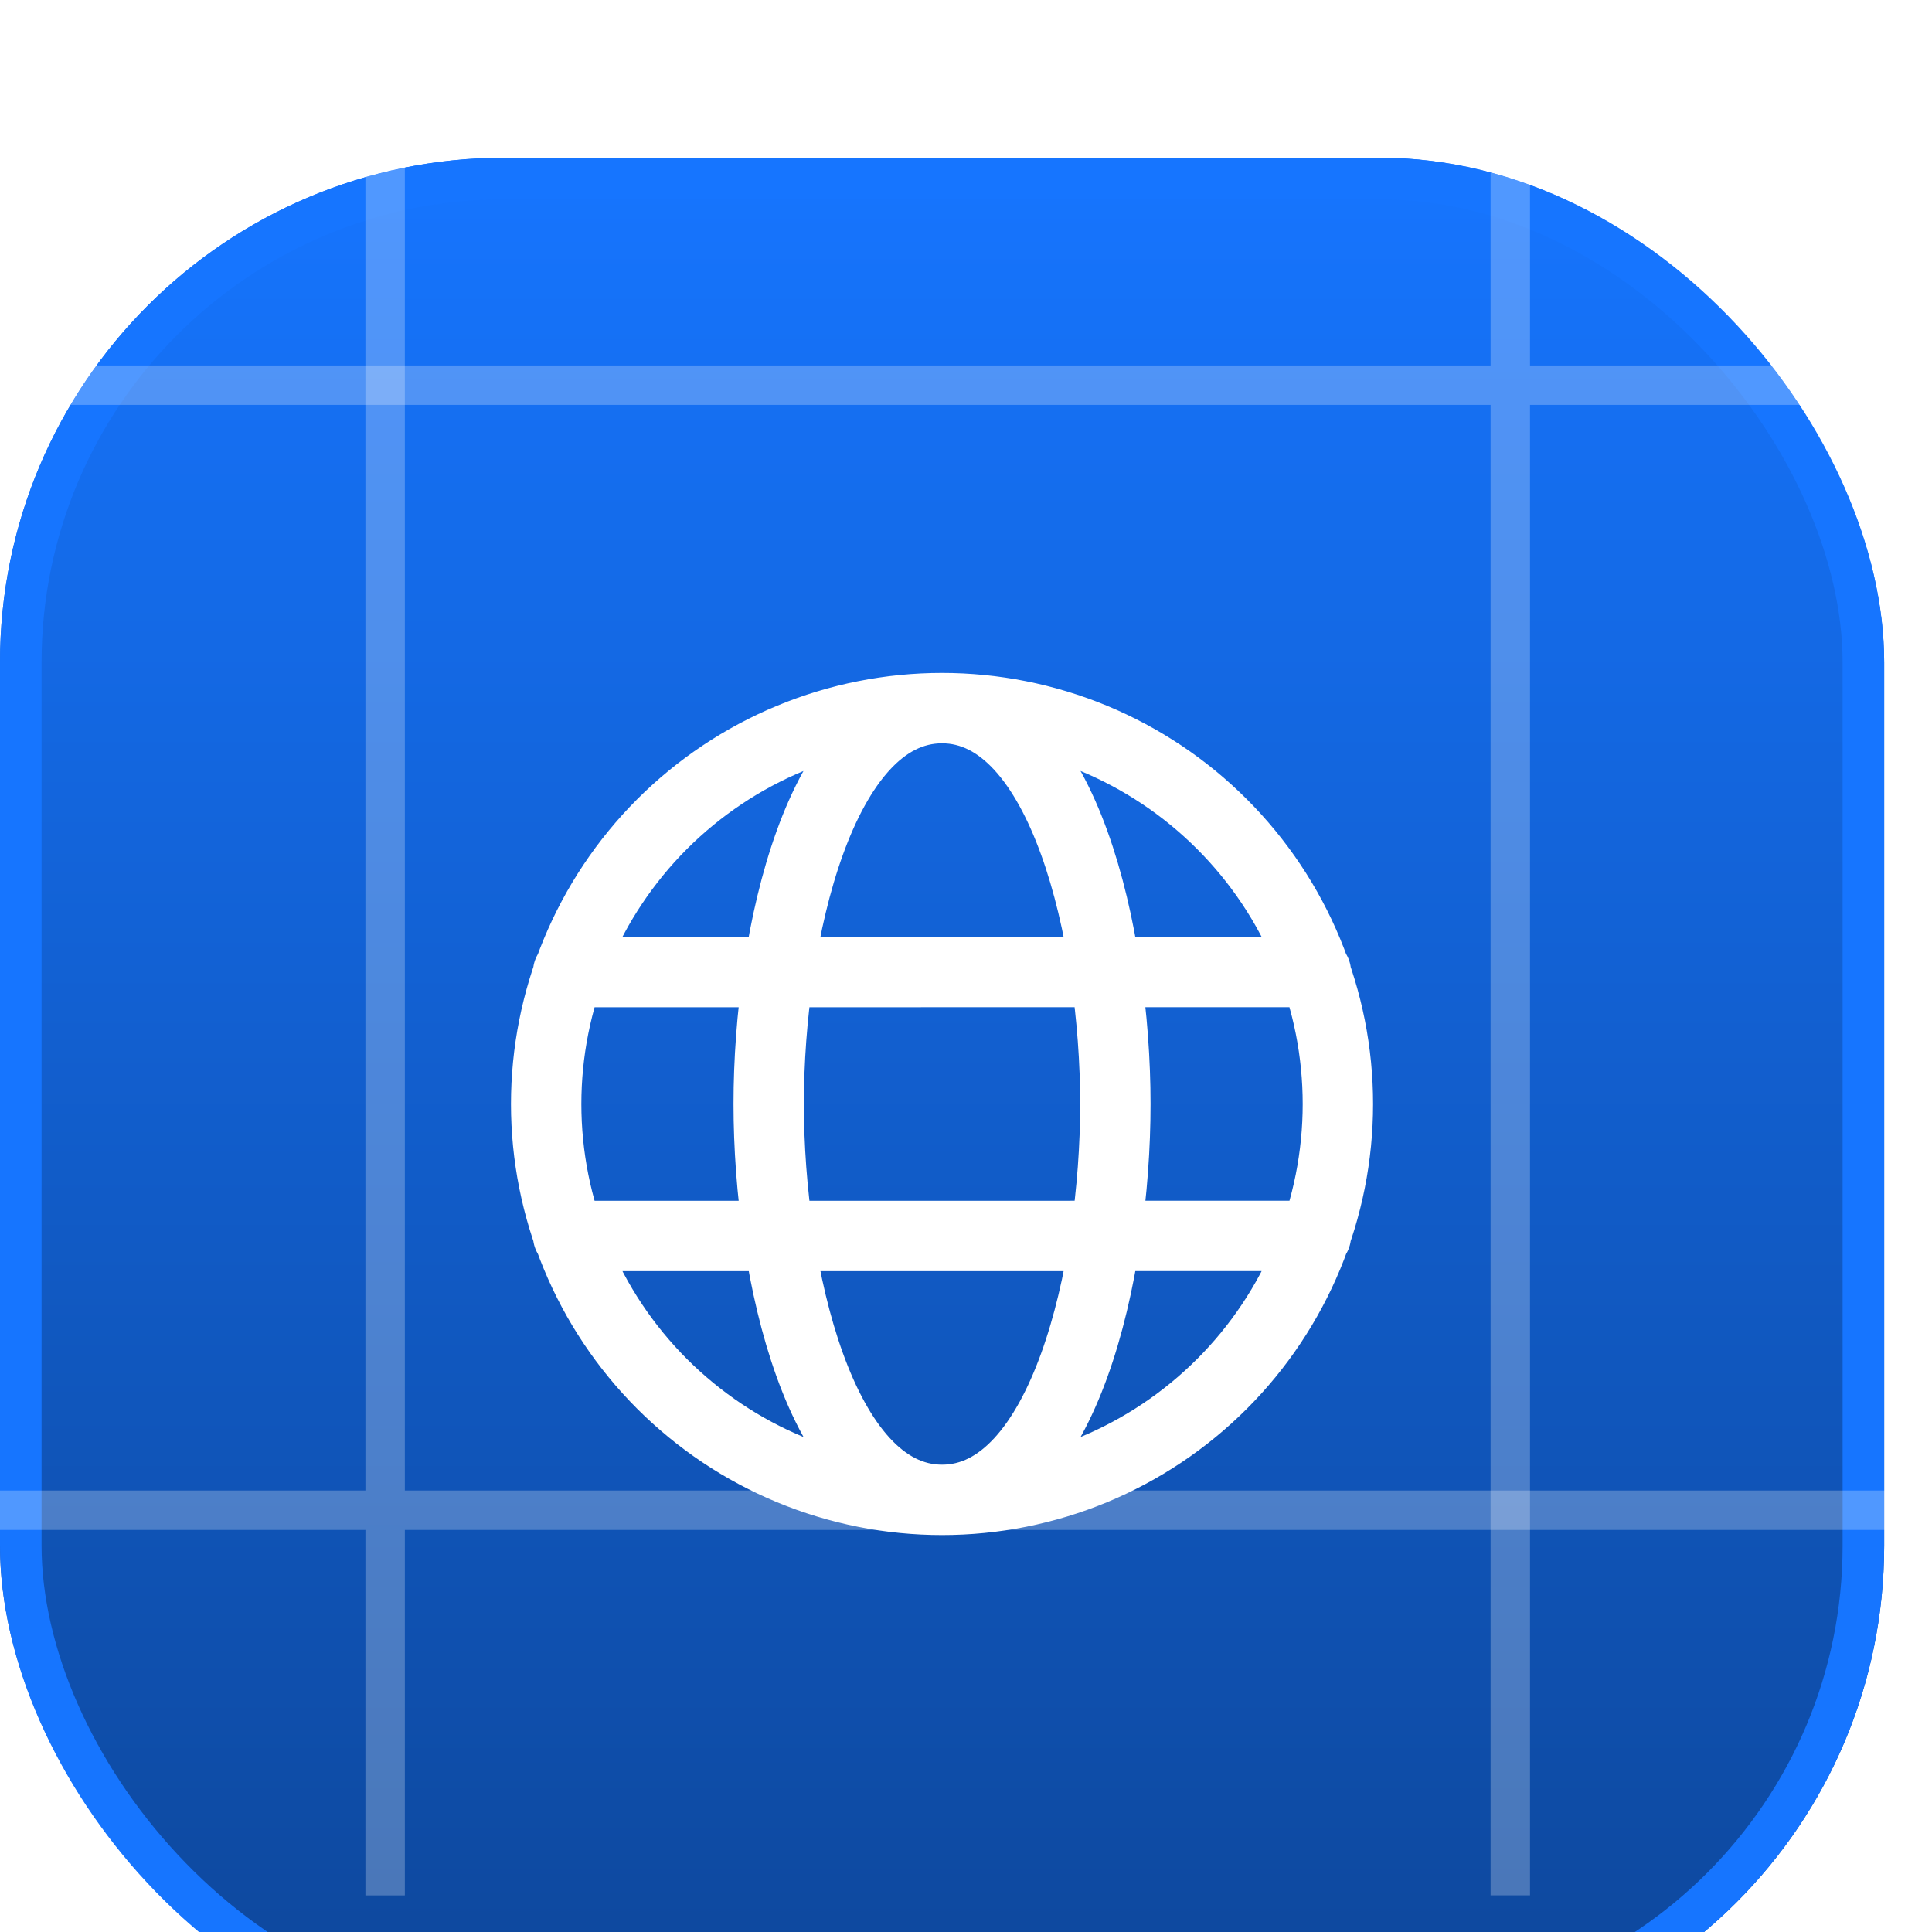 <svg width="49" height="49" viewBox="0 0 49 49" fill="none" xmlns="http://www.w3.org/2000/svg">
<g filter="url(#filter0_i_2260_30570)">
<rect width="47.787" height="48" rx="12.8" fill="url(#paint0_linear_2260_30570)"/>
<rect x="0.527" y="0.527" width="46.733" height="46.946" rx="12.273" stroke="#1675FF" stroke-width="1.054"/>
<g style="mix-blend-mode:overlay">
<path d="M23.893 34.04C25.211 34.04 26.517 33.78 27.735 33.276C28.953 32.771 30.059 32.032 30.992 31.099C31.924 30.167 32.663 29.06 33.168 27.842C33.672 26.624 33.932 25.318 33.932 24C33.932 22.681 33.672 21.376 33.167 20.158C32.663 18.939 31.923 17.833 30.991 16.901C30.059 15.968 28.952 15.229 27.734 14.724C26.515 14.22 25.21 13.96 23.892 13.96M23.893 34.04C22.574 34.04 21.269 33.781 20.05 33.276C18.832 32.772 17.726 32.032 16.793 31.1C15.861 30.168 15.121 29.061 14.617 27.843C14.112 26.625 13.852 25.319 13.852 24.001C13.852 22.682 14.112 21.377 14.616 20.159C15.121 18.941 15.86 17.834 16.792 16.901C17.725 15.969 18.831 15.229 20.049 14.725C21.267 14.22 22.573 13.96 23.892 13.96M23.893 34.04C26.973 34.04 28.289 28.28 28.288 24C28.288 19.72 26.971 13.96 23.892 13.96M23.893 34.04C20.813 34.04 19.496 28.281 19.496 24C19.495 19.72 20.811 13.96 23.892 13.96M14.41 20.654L33.374 20.653M14.41 27.347L33.374 27.346" stroke="white" stroke-width="1.785" stroke-linecap="round" stroke-linejoin="round"/>
</g>
</g>
<g style="mix-blend-mode:soft-light" opacity="0.25">
<line y1="-0.5" x2="48.072" y2="-0.5" transform="matrix(-4.37114e-08 1 1 4.37114e-08 10.268 0)" stroke="white"/>
<line y1="-0.5" x2="48.072" y2="-0.5" transform="matrix(-1 -8.74228e-08 -8.74228e-08 1 48.072 38.803)" stroke="white"/>
</g>
<g style="mix-blend-mode:soft-light" opacity="0.25">
<line y1="-0.5" x2="48.072" y2="-0.5" transform="matrix(4.37114e-08 -1 -1 -4.37114e-08 37.805 48.071)" stroke="white"/>
<line y1="-0.5" x2="48.072" y2="-0.5" transform="matrix(1 8.74228e-08 8.74228e-08 -1 0 9.269)" stroke="white"/>
</g>
<defs>
<filter id="filter0_i_2260_30570" x="0" y="0" width="47.787" height="52" filterUnits="userSpaceOnUse" color-interpolation-filters="sRGB">
<feFlood flood-opacity="0" result="BackgroundImageFix"/>
<feBlend mode="normal" in="SourceGraphic" in2="BackgroundImageFix" result="shape"/>
<feColorMatrix in="SourceAlpha" type="matrix" values="0 0 0 0 0 0 0 0 0 0 0 0 0 0 0 0 0 0 127 0" result="hardAlpha"/>
<feMorphology radius="2" operator="erode" in="SourceAlpha" result="effect1_innerShadow_2260_30570"/>
<feOffset dy="4"/>
<feGaussianBlur stdDeviation="2"/>
<feComposite in2="hardAlpha" operator="arithmetic" k2="-1" k3="1"/>
<feColorMatrix type="matrix" values="0 0 0 0 1 0 0 0 0 1 0 0 0 0 1 0 0 0 0.25 0"/>
<feBlend mode="normal" in2="shape" result="effect1_innerShadow_2260_30570"/>
</filter>
<linearGradient id="paint0_linear_2260_30570" x1="23.893" y1="0" x2="23.893" y2="48" gradientUnits="userSpaceOnUse">
<stop stop-color="#1675FF"/>
<stop offset="1" stop-color="#0D4699"/>
</linearGradient>
</defs>
</svg>
